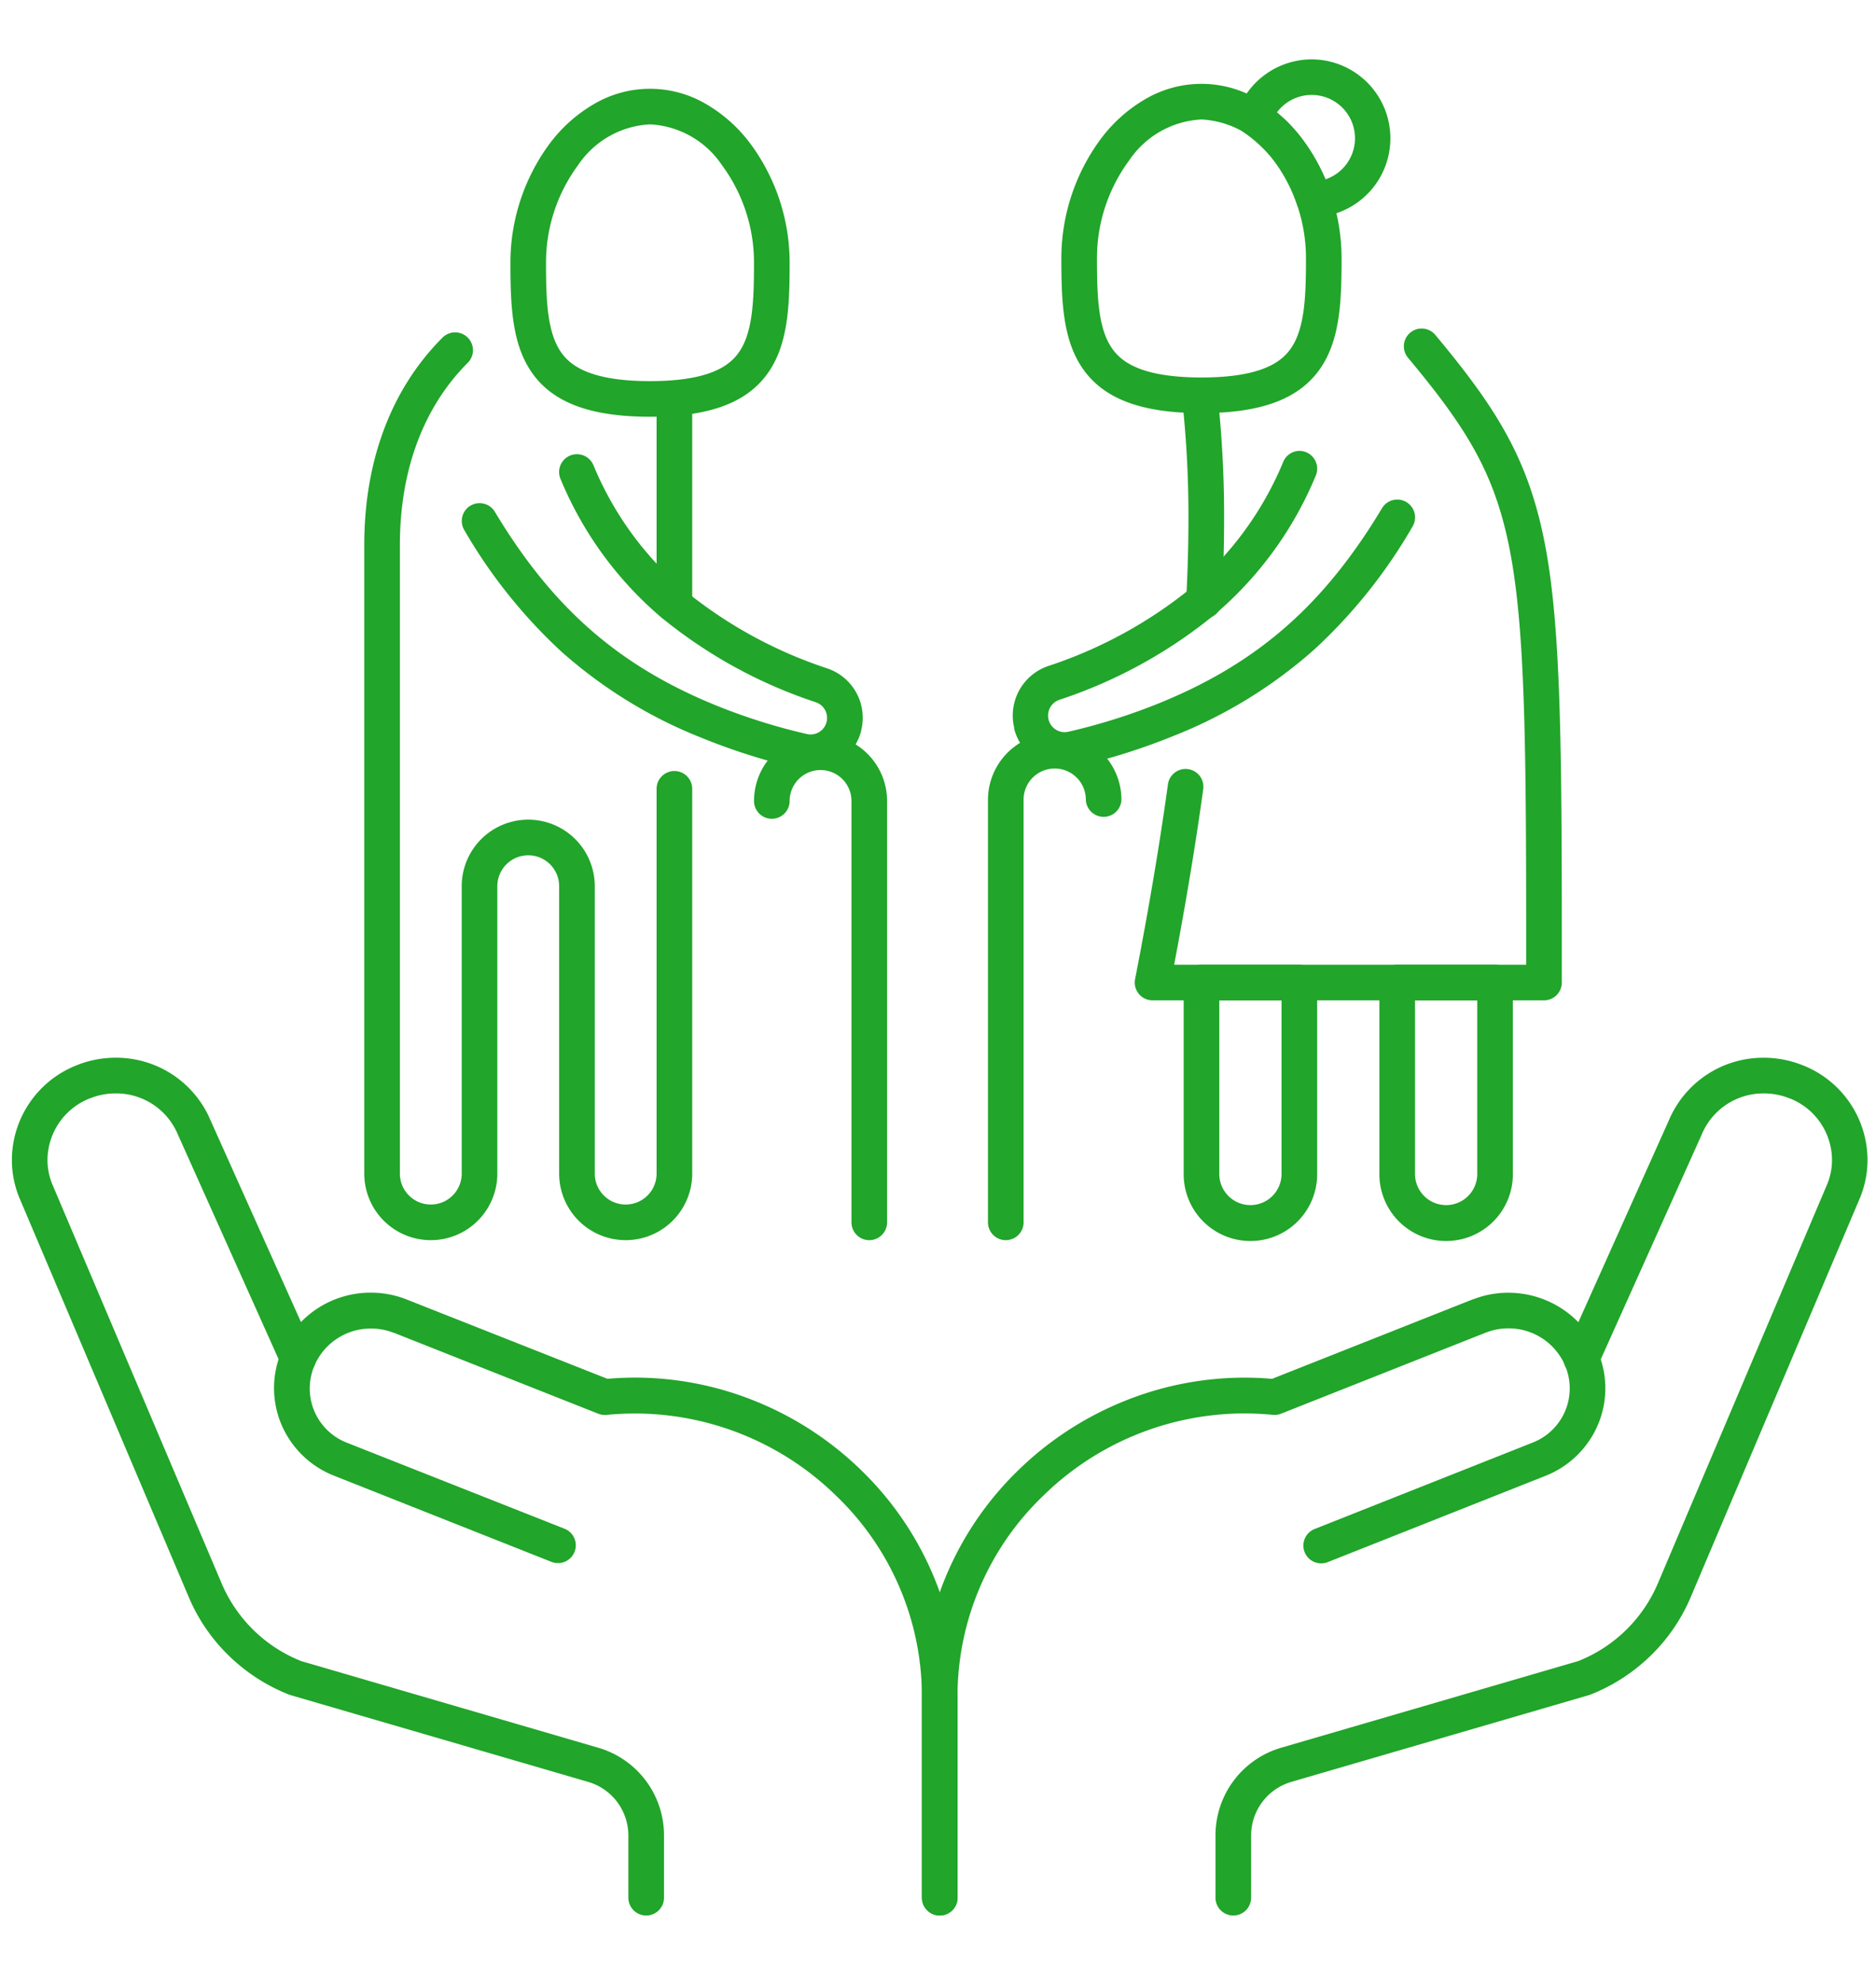 <svg xmlns="http://www.w3.org/2000/svg" width="158" height="167" viewBox="0 0 158 167">
  <g id="img_philosophy02" transform="translate(1820 -993)">
    <g id="img_philosophy02-2" data-name="img_philosophy02" transform="translate(-1817.5 999.5)">
      <path id="パス_2735" data-name="パス 2735" d="M82.189,34.119c-5.1,0-8.3-1.225-10.046-3.856-1.583-2.381-1.712-5.537-1.712-9.116a16.85,16.85,0,0,1,3.311-10.032A12.468,12.468,0,0,1,77.452,7.8a9.306,9.306,0,0,1,9.474,0,12.468,12.468,0,0,1,3.71,3.32,16.85,16.85,0,0,1,3.311,10.032c0,3.579-.129,6.735-1.712,9.116C90.486,32.894,87.293,34.119,82.189,34.119Zm0-24.619a7.764,7.764,0,0,0-6.06,3.433,13.793,13.793,0,0,0-2.7,8.215c0,3.083.091,5.772,1.21,7.455.718,1.08,2.282,2.517,7.548,2.517s6.83-1.436,7.548-2.517c1.119-1.683,1.21-4.372,1.21-7.455a13.792,13.792,0,0,0-2.7-8.215A7.765,7.765,0,0,0,82.189,9.5Z" transform="translate(-29.942 -5.528)" fill="#21a52a"/>
      <path id="パス_2736" data-name="パス 2736" d="M157.3,33.558c-5.124,0-8.328-1.229-10.083-3.869-1.589-2.389-1.718-5.558-1.718-9.151a16.916,16.916,0,0,1,3.324-10.071,12.515,12.515,0,0,1,3.723-3.332,9.339,9.339,0,0,1,9.508,0,12.515,12.515,0,0,1,3.724,3.332A16.916,16.916,0,0,1,169.1,20.537c0,3.593-.129,6.762-1.718,9.151C165.63,32.328,162.426,33.558,157.3,33.558Zm0-24.725a7.8,7.8,0,0,0-6.091,3.451,13.858,13.858,0,0,0-2.711,8.254c0,3.1.092,5.8,1.216,7.49.722,1.086,2.294,2.53,7.585,2.53s6.864-1.444,7.586-2.53c1.125-1.691,1.216-4.393,1.216-7.49a13.858,13.858,0,0,0-2.711-8.254A7.8,7.8,0,0,0,157.3,8.833Z" transform="translate(-58.61 -5.273)" fill="#21a52a"/>
      <path id="パス_2737" data-name="パス 2737" d="M73.5,56.287a1.5,1.5,0,0,1,1.382.915,27.689,27.689,0,0,0,7.595,10.479l.005,0a37.615,37.615,0,0,0,12.113,6.646,4.389,4.389,0,0,1,2.862,5.14q-.008.038-.018.076l0,.007,0,.008,0,.015a4.376,4.376,0,0,1-4.243,3.3h-.007a4.437,4.437,0,0,1-.875-.088h0l-.124-.027a53.455,53.455,0,0,1-8.166-2.58A39.634,39.634,0,0,1,72.179,72.9a43.665,43.665,0,0,1-8.174-10.233,1.5,1.5,0,0,1,2.572-1.544c4.848,8.077,10.4,12.949,18.569,16.29a50.5,50.5,0,0,0,7.714,2.435,1.364,1.364,0,0,0,.319.037,1.383,1.383,0,0,0,1.328-1v0q.007-.024.013-.048t.01-.044a1.389,1.389,0,0,0-.907-1.618l-.015-.005a40.586,40.586,0,0,1-13.076-7.2,30.662,30.662,0,0,1-8.418-11.6A1.5,1.5,0,0,1,73.5,56.287Z" transform="translate(-27.407 -24.541)" fill="#21a52a"/>
      <path id="パス_2738" data-name="パス 2738" d="M58.171,39.691a1.5,1.5,0,0,1,1.061,2.561c-3.739,3.74-5.716,9.049-5.716,15.353v52.92a2.6,2.6,0,1,0,5.207,0v-24.2a5.6,5.6,0,0,1,11.207,0v24.2a2.6,2.6,0,1,0,5.206,0v-32.4a1.5,1.5,0,0,1,3,0v32.4a5.6,5.6,0,1,1-11.206,0v-24.2a2.6,2.6,0,0,0-5.207,0v24.2a5.6,5.6,0,1,1-11.207,0V57.6c0-7.117,2.28-13.159,6.594-17.474A1.5,1.5,0,0,1,58.171,39.691Z" transform="translate(-22.337 -18.203)" fill="#21a52a"/>
      <path id="パス_2739" data-name="パス 2739" d="M163.667,125.833h8.241a1.5,1.5,0,0,1,1.5,1.5V143.4a5.621,5.621,0,1,1-11.241,0V127.333A1.5,1.5,0,0,1,163.667,125.833Zm6.741,3h-5.241V143.4a2.621,2.621,0,1,0,5.241,0Z" transform="translate(-64.975 -51.099)" fill="#21a52a"/>
      <path id="パス_2740" data-name="パス 2740" d="M190.333,125.833h8.241a1.5,1.5,0,0,1,1.5,1.5V143.4a5.621,5.621,0,1,1-11.241,0V127.333A1.5,1.5,0,0,1,190.333,125.833Zm6.741,3h-5.241V143.4a2.621,2.621,0,1,0,5.241,0Z" transform="translate(-75.158 -51.099)" fill="#21a52a"/>
      <path id="パス_2741" data-name="パス 2741" d="M113.329,137.043a1.5,1.5,0,0,1-1.5-1.5V100.061a2.6,2.6,0,1,0-5.207,0,1.5,1.5,0,0,1-3,0,5.6,5.6,0,1,1,11.207,0v35.482A1.5,1.5,0,0,1,113.329,137.043Z" transform="translate(-42.617 -39.117)" fill="#21a52a"/>
      <path id="パス_2742" data-name="パス 2742" d="M163,55.833a1.5,1.5,0,0,1,1.38,2.086,30.79,30.79,0,0,1-8.45,11.643A40.752,40.752,0,0,1,142.8,76.788l-.015.005a1.4,1.4,0,0,0-.912,1.649v0l0,.007v0h0a1.4,1.4,0,0,0,1.357,1.069h0a1.41,1.41,0,0,0,.322-.038,50.642,50.642,0,0,0,7.746-2.445c8.206-3.356,13.784-8.25,18.653-16.362a1.5,1.5,0,1,1,2.572,1.544A43.839,43.839,0,0,1,164.318,72.5a39.8,39.8,0,0,1-11.881,7.319,53.6,53.6,0,0,1-8.2,2.59l-.117.026a4.409,4.409,0,0,1-.889.091h0a4.388,4.388,0,0,1-4.254-3.3v-.008l0-.011,0-.006,0-.008,0-.006h0l0-.01v-.005l0-.008v-.041a4.4,4.4,0,0,1,2.866-5.173,37.783,37.783,0,0,0,12.167-6.675l.005,0a27.82,27.82,0,0,0,7.629-10.527A1.5,1.5,0,0,1,163,55.833Z" transform="translate(-56.064 -24.367)" fill="#21a52a"/>
      <path id="パス_2743" data-name="パス 2743" d="M137,136.932a1.5,1.5,0,0,1-1.5-1.5V99.787a5.621,5.621,0,0,1,11.241,0,1.5,1.5,0,0,1-3,0,2.621,2.621,0,0,0-5.241,0v35.645A1.5,1.5,0,0,1,137,136.932Z" transform="translate(-54.791 -39.006)" fill="#21a52a"/>
      <path id="パス_2744" data-name="パス 2744" d="M91.846,46.33a1.5,1.5,0,0,1,1.5,1.5V65.166a1.5,1.5,0,0,1-3,0V47.83A1.5,1.5,0,0,1,91.846,46.33Z" transform="translate(-37.547 -20.738)" fill="#21a52a"/>
      <path id="パス_2745" data-name="パス 2745" d="M179.664,39.167a1.5,1.5,0,0,1,1.153.54c5.23,6.275,7.958,10.585,9.319,18.1,1.325,7.319,1.331,18.007,1.331,35.68v.749a1.5,1.5,0,0,1-1.5,1.5H157.031a1.5,1.5,0,0,1-1.531-1.5c0-.048,0-.1.007-.146a1.5,1.5,0,0,1,.027-.173c1.134-5.809,2.063-11.317,2.761-16.371a1.5,1.5,0,1,1,2.972.411c-.635,4.6-1.458,9.559-2.45,14.778h29.65c0-17.059-.024-27.441-1.283-34.395-1.249-6.9-3.684-10.73-8.672-16.715a1.5,1.5,0,0,1,1.152-2.46Z" transform="translate(-62.429 -18.003)" fill="#21a52a"/>
      <path id="パス_2746" data-name="パス 2746" d="M163.466,46.25a1.5,1.5,0,0,1,1.489,1.333,93.5,93.5,0,0,1,.538,10.352c0,2.2-.064,4.52-.191,6.905a1.5,1.5,0,0,1-3-.077q0-.041,0-.082c.124-2.333.187-4.6.187-6.746a90.492,90.492,0,0,0-.519-10.017,1.519,1.519,0,0,1-.009-.17,1.5,1.5,0,0,1,1.333-1.488A1.517,1.517,0,0,1,163.466,46.25Z" transform="translate(-64.897 -20.708)" fill="#21a52a"/>
      <path id="パス_2747" data-name="パス 2747" d="M175.673,2.5a6.648,6.648,0,0,1,.271,13.29,1.5,1.5,0,0,1-1.482-1.02,11.657,11.657,0,0,0-4.444-6.09,1.5,1.5,0,0,1-.6-1.768A6.664,6.664,0,0,1,175.673,2.5Zm1.174,10.1a3.649,3.649,0,1,0-4.094-5.636,13.436,13.436,0,0,1,2.292,2.447A15.839,15.839,0,0,1,176.847,12.6Z" transform="translate(-67.709 -4)" fill="#21a52a"/>
      <path id="パス_2748" data-name="パス 2748" d="M128,222.946a1.5,1.5,0,0,1-1.5-1.5V204.495a26.1,26.1,0,0,1,2.194-10.515,26.875,26.875,0,0,1,5.917-8.523,27.5,27.5,0,0,1,8.655-5.712,27.013,27.013,0,0,1,10.431-2.089h0c.76,0,1.529.033,2.292.1l16.867-6.678.024-.01h0l.01,0,.008,0,.007,0a8.161,8.161,0,0,1,2.981-.562h0a8.243,8.243,0,0,1,4.481,1.323,8.05,8.05,0,0,1,3.07,3.657,7.872,7.872,0,0,1-.723,7.465,7.991,7.991,0,0,1-3.695,2.972l-18.33,7.263a1.5,1.5,0,1,1-1.105-2.789l18.327-7.262a4.9,4.9,0,0,0,2.76-6.487,5.161,5.161,0,0,0-4.786-3.141h0a5.176,5.176,0,0,0-1.9.361l-.023.009-.006,0-17.2,6.81a1.5,1.5,0,0,1-.7.1l-.065-.006c-.763-.073-1.537-.11-2.3-.11h0l-.321,0a24.253,24.253,0,0,0-16.674,6.948,23.427,23.427,0,0,0-7.2,16.832h0s0,.006,0,.008h0s0,.005,0,.008,0,0,0,0v.011s0,0,0,0v16.97A1.5,1.5,0,0,1,128,222.946Z" transform="translate(-51.354 -68.154)" fill="#21a52a"/>
      <path id="パス_2749" data-name="パス 2749" d="M168,210.729a1.5,1.5,0,0,1-1.5-1.5v-5.253a7.681,7.681,0,0,1,5.531-7.374l25.03-7.3a12.161,12.161,0,0,0,6.7-6.548l14.231-33.538a5.377,5.377,0,0,0,.432-2.11,5.6,5.6,0,0,0-3.508-5.162l0,0-.008,0h0l-.006,0a5.8,5.8,0,0,0-2.21-.438h0a5.625,5.625,0,0,0-5.2,3.362l-.009.021v0l-.01.024v0l0,.009L198.7,164.448a1.5,1.5,0,1,1-2.737-1.227l8.751-19.516v0l.005-.013.01-.023h0a8.62,8.62,0,0,1,7.948-5.167h0a8.769,8.769,0,0,1,3.044.544q.164.06.326.127l.007,0a8.59,8.59,0,0,1,5.36,7.935,8.361,8.361,0,0,1-.671,3.282L206.52,183.929a15.022,15.022,0,0,1-3.375,4.926,15.327,15.327,0,0,1-5.038,3.263q-.067.027-.136.047l-25.1,7.317a4.705,4.705,0,0,0-3.371,4.494v5.253A1.5,1.5,0,0,1,168,210.729Z" transform="translate(-66.629 -55.937)" fill="#21a52a"/>
      <path id="パス_2750" data-name="パス 2750" d="M94.289,222.946a1.5,1.5,0,0,1-1.5-1.5V204.485s0,0,0,0v-.006s0,0,0,0v0s0,0,0-.006v0s0-.005,0-.008h0v-.008h0a23.427,23.427,0,0,0-7.2-16.832,24.257,24.257,0,0,0-16.676-6.948c-.107,0-.211,0-.319,0h0c-.761,0-1.532.037-2.292.109l-.074.007a1.5,1.5,0,0,1-.7-.1l-17.2-6.81-.01,0-.005,0-.011,0a5.176,5.176,0,0,0-1.9-.362h0a5.167,5.167,0,0,0-4.773,3.109v0l-.011.026v0a4.9,4.9,0,0,0,2.764,6.488L62.7,190.382a1.5,1.5,0,0,1-1.105,2.789l-18.327-7.262a7.994,7.994,0,0,1-3.7-2.973,7.873,7.873,0,0,1-.724-7.465l0-.007.006-.014,0,0,0,0,0-.01,0-.006.009-.022h0a8.163,8.163,0,0,1,7.522-4.912h0a8.163,8.163,0,0,1,3.034.583L66.3,177.753c.762-.064,1.531-.1,2.291-.1h0a27.013,27.013,0,0,1,10.431,2.089,27.5,27.5,0,0,1,8.655,5.712A26.876,26.876,0,0,1,93.6,193.98a26.1,26.1,0,0,1,2.194,10.515v16.951A1.5,1.5,0,0,1,94.289,222.946Z" transform="translate(-17.643 -68.154)" fill="#21a52a"/>
      <path id="パス_2751" data-name="パス 2751" d="M55.922,210.729a1.5,1.5,0,0,1-1.5-1.5v-5.253a4.705,4.705,0,0,0-3.371-4.494l-25.1-7.317q-.069-.02-.136-.047a15.327,15.327,0,0,1-5.038-3.263,15.023,15.023,0,0,1-3.375-4.926L3.171,150.39a8.361,8.361,0,0,1-.67-3.281,8.59,8.59,0,0,1,5.361-7.935l0,0L8,139.118a8.775,8.775,0,0,1,3.237-.618h0a8.62,8.62,0,0,1,7.949,5.167h0l.01.023.005.013v0l8.75,19.515a1.5,1.5,0,1,1-2.737,1.227l-8.754-19.524-.007-.017v0l-.007-.016,0,0-.009-.021a5.626,5.626,0,0,0-5.2-3.362h0a5.8,5.8,0,0,0-2.183.427h0l-.009,0-.032.013h0A5.6,5.6,0,0,0,5.5,147.108a5.377,5.377,0,0,0,.432,2.11l14.231,33.538a12.162,12.162,0,0,0,6.7,6.548l25.03,7.3a7.681,7.681,0,0,1,5.531,7.374v5.253A1.5,1.5,0,0,1,55.922,210.729Z" transform="translate(-4 -55.937)" fill="#21a52a"/>
    </g>
    <rect id="長方形_1148" data-name="長方形 1148" width="158" height="167" transform="translate(-1820 993)" fill="none"/>
  </g>
</svg>
